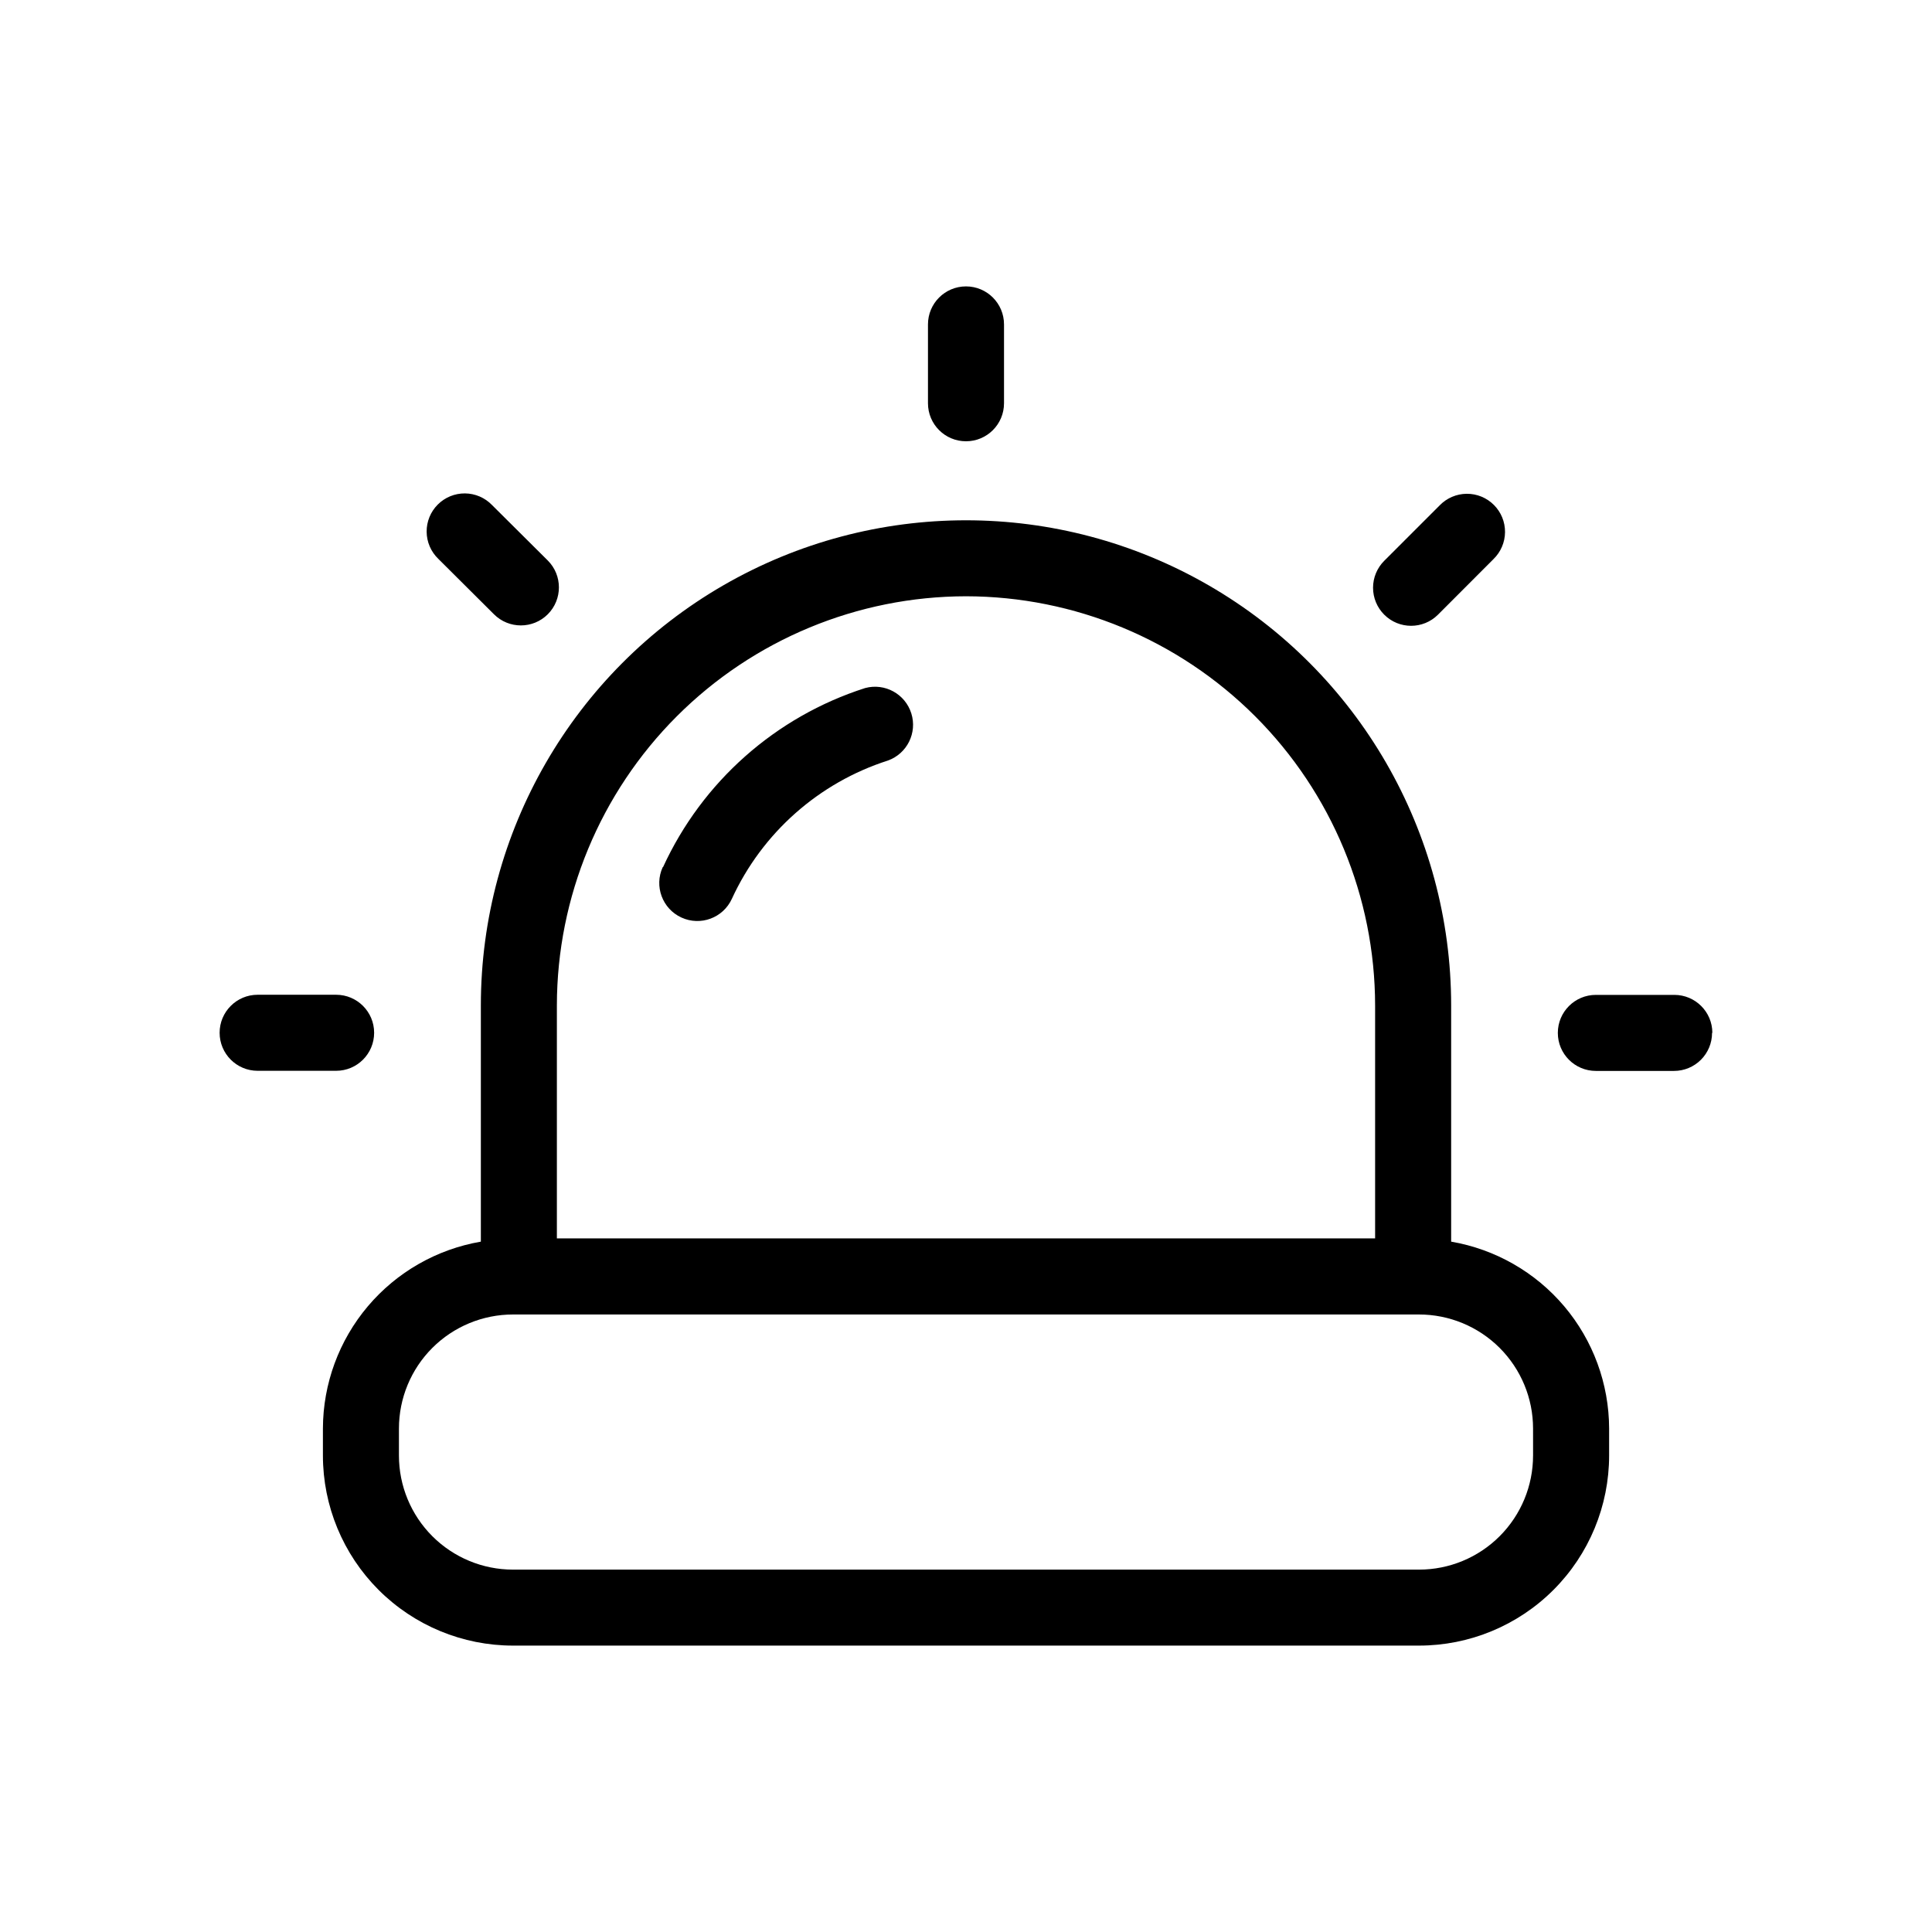 <?xml version="1.0" encoding="UTF-8"?>
<!-- Uploaded to: SVG Repo, www.svgrepo.com, Generator: SVG Repo Mixer Tools -->
<svg fill="#000000" width="800px" height="800px" version="1.1" viewBox="144 144 512 512" xmlns="http://www.w3.org/2000/svg">
 <path d="m528.57 473.05v-62.594c0-45.934-24.504-88.379-64.285-111.35-39.781-22.965-88.793-22.965-128.57 0-39.777 22.969-64.285 65.414-64.285 111.35v62.594c-11.688 2.008-22.293 8.074-29.949 17.129-7.656 9.059-11.875 20.527-11.906 32.387v7.152c0 13.363 5.309 26.176 14.754 35.625 9.449 9.449 22.266 14.758 35.625 14.758h240.1c13.359 0 26.176-5.309 35.625-14.758s14.754-22.262 14.754-35.625v-7.152c-0.031-11.859-4.246-23.328-11.902-32.387-7.656-9.055-18.266-15.121-29.953-17.129zm-128.57-171.03c28.746 0.035 56.305 11.473 76.629 31.801 20.324 20.328 31.758 47.891 31.789 76.637v61.727h-216.84v-61.727c0.031-28.746 11.465-56.309 31.789-76.637 20.328-20.328 47.883-31.766 76.633-31.801zm150.28 227.72-0.004-0.004c0 8.02-3.184 15.707-8.852 21.375-5.668 5.672-13.359 8.855-21.375 8.855h-240.1c-8.016 0-15.703-3.184-21.375-8.855-5.668-5.668-8.852-13.355-8.852-21.375v-7.152c0-8.02 3.184-15.707 8.852-21.375 5.672-5.668 13.359-8.855 21.375-8.855h240.1c8.016 0 15.707 3.188 21.375 8.855 5.668 5.668 8.852 13.355 8.852 21.375zm-230.57-155.94c10.395-22.645 29.836-39.867 53.566-47.461 5.215-1.398 10.605 1.559 12.227 6.707s-1.105 10.664-6.184 12.5c-18.324 5.867-33.34 19.172-41.371 36.656-2.32 5.059-8.301 7.277-13.359 4.957-5.059-2.32-7.281-8.301-4.961-13.359zm70.211-122.93v-20.898c0-5.566 4.512-10.074 10.078-10.074 5.562 0 10.074 4.508 10.074 10.074v20.898c0 5.566-4.512 10.074-10.074 10.074-5.566 0-10.078-4.508-10.078-10.074zm120.91 56.023c-1.895-1.891-2.961-4.457-2.961-7.133 0-2.68 1.066-5.246 2.961-7.137l14.691-14.691c1.879-1.941 4.457-3.051 7.16-3.074s5.301 1.039 7.211 2.953c1.914 1.91 2.977 4.508 2.953 7.211-0.023 2.703-1.133 5.281-3.074 7.16l-14.691 14.711c-3.938 3.934-10.316 3.934-14.25 0zm86.875 110.84h0.004c0 2.672-1.062 5.234-2.953 7.125-1.891 1.887-4.453 2.949-7.125 2.949h-20.715c-5.566 0-10.078-4.512-10.078-10.074 0-5.566 4.512-10.078 10.078-10.078h20.797c5.547 0 10.055 4.488 10.074 10.035zm-337.57-125.65c-1.945-1.879-3.051-4.457-3.074-7.16-0.023-2.703 1.039-5.301 2.949-7.211 1.91-1.914 4.512-2.977 7.215-2.953 2.699 0.023 5.281 1.133 7.16 3.078l14.77 14.691c3.941 3.934 3.945 10.316 0.012 14.258-3.938 3.938-10.32 3.941-14.258 0.008zm-27.062 135.69h-20.801c-5.562 0-10.074-4.512-10.074-10.078 0-5.562 4.512-10.074 10.074-10.074h20.801c5.562 0 10.074 4.512 10.074 10.074 0 5.566-4.512 10.078-10.074 10.078z"/>
</svg>
